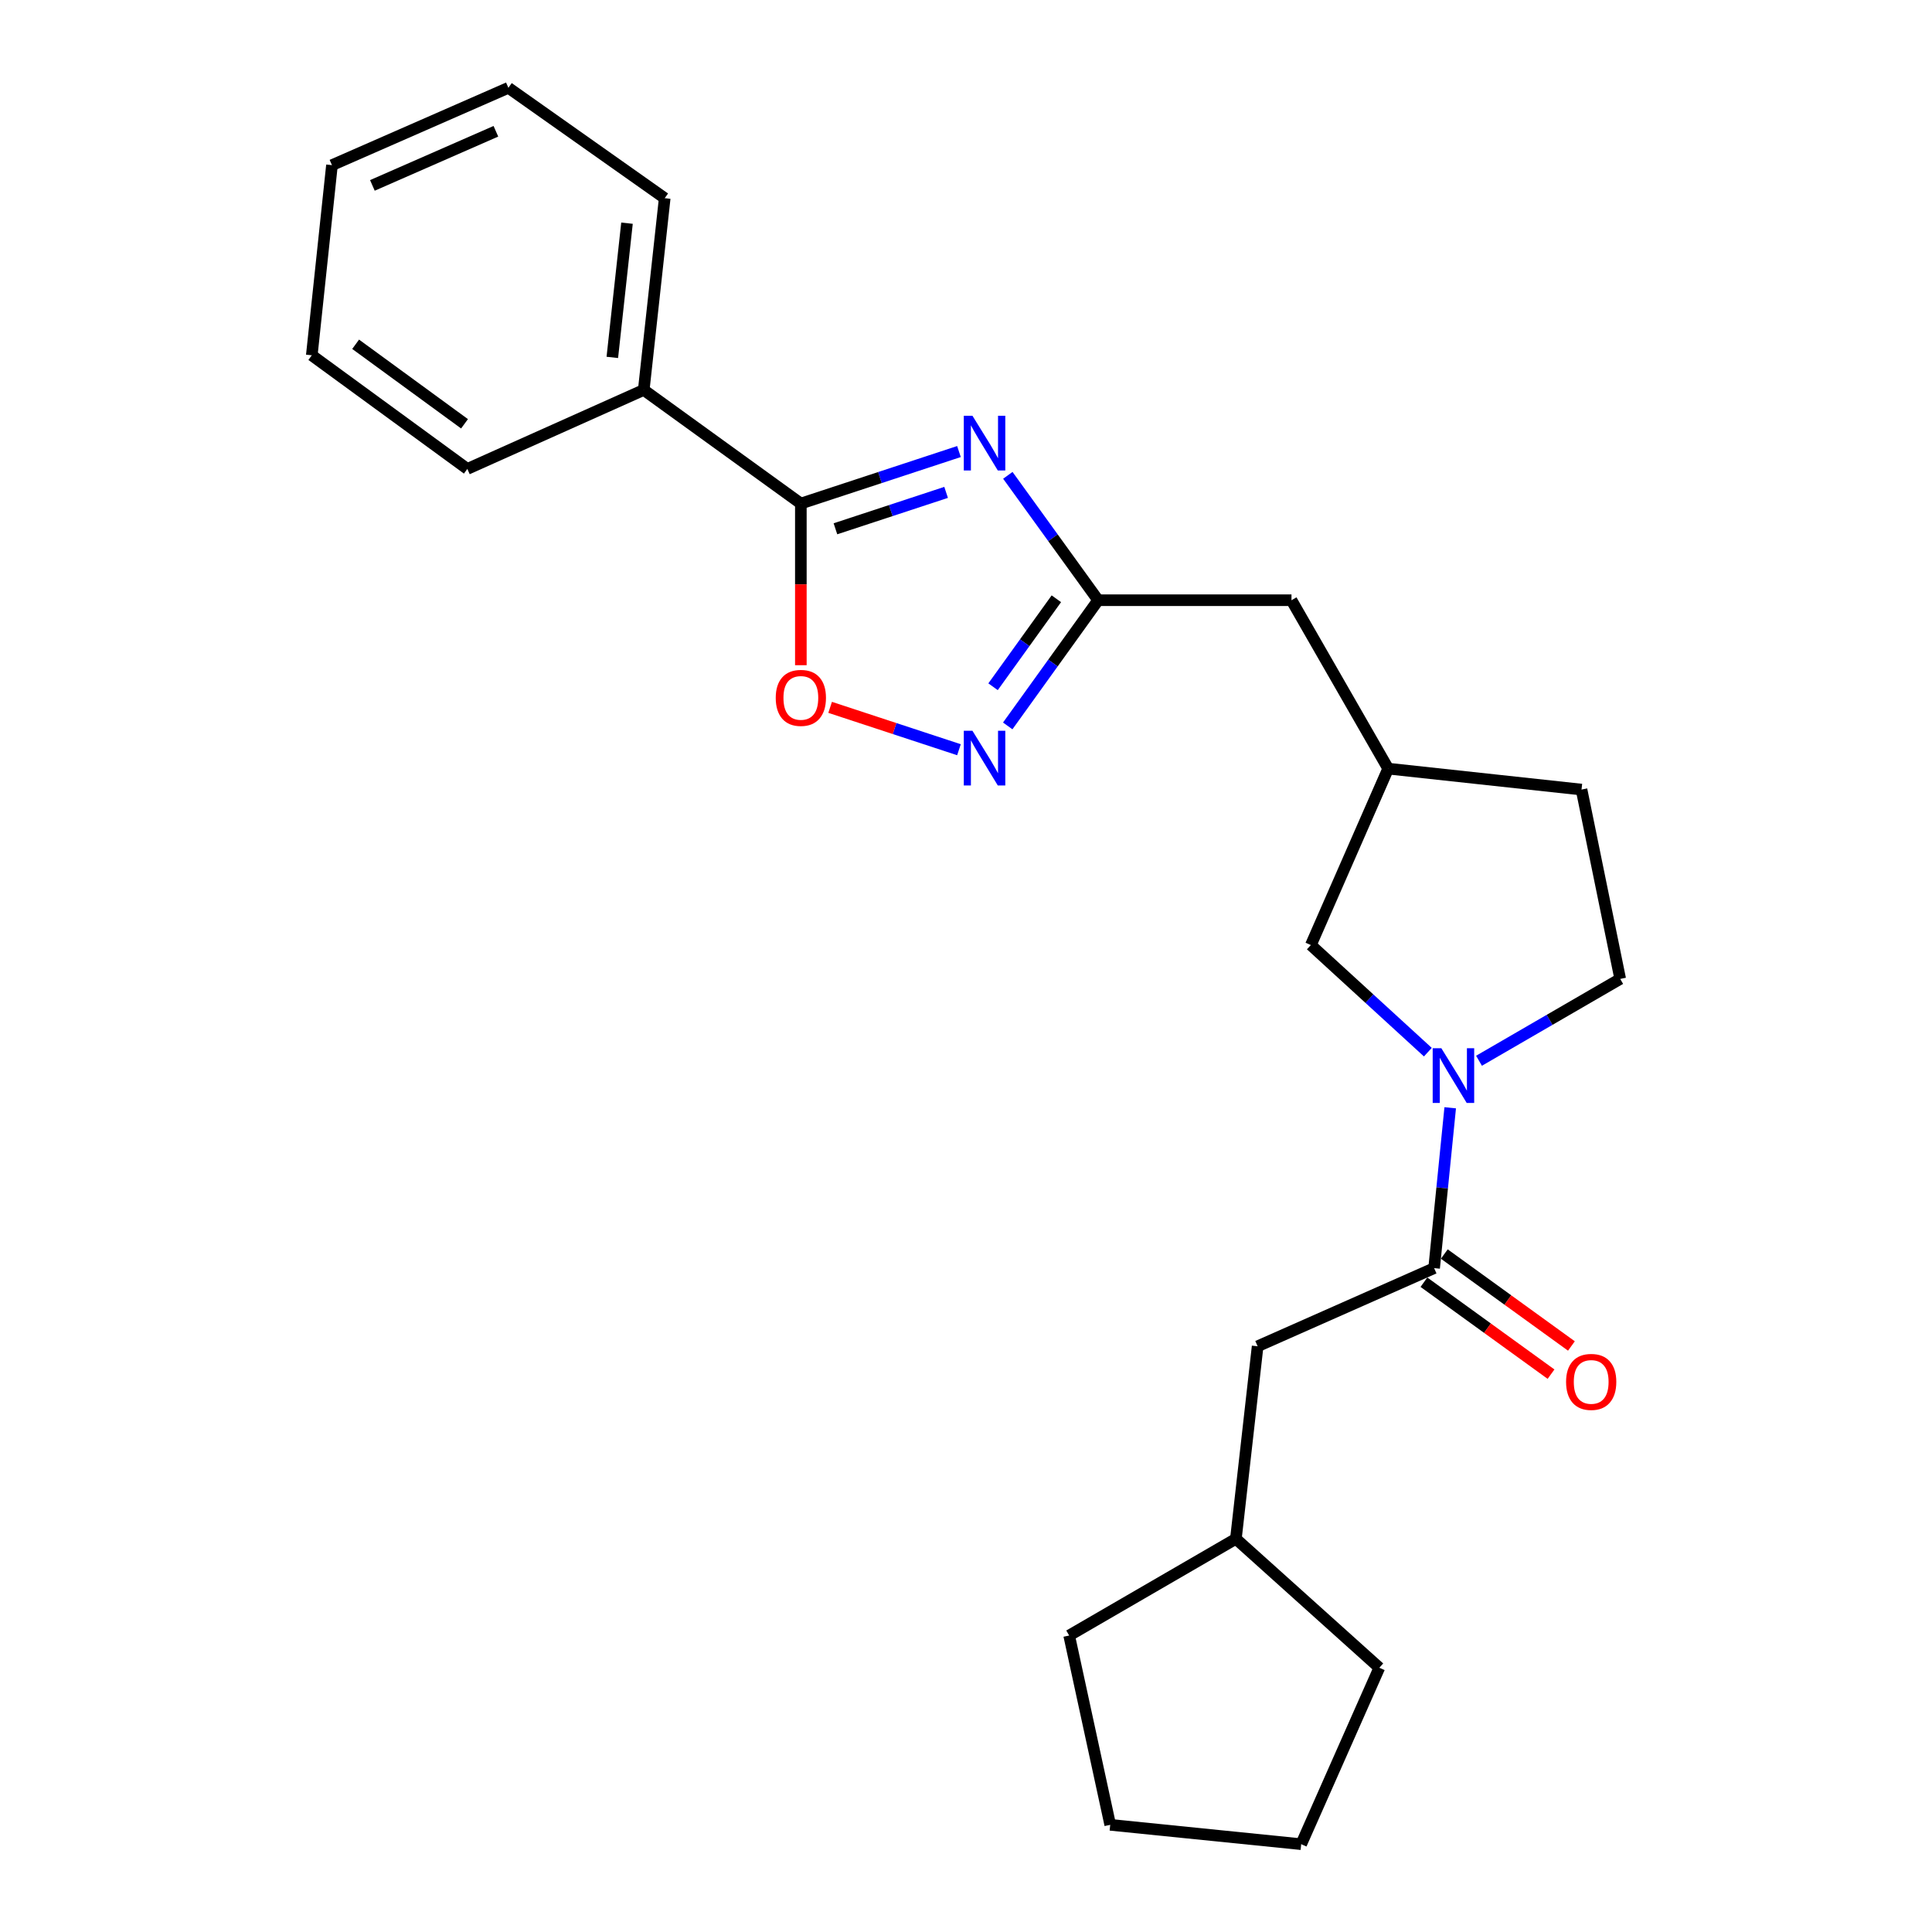 <?xml version='1.0' encoding='iso-8859-1'?>
<svg version='1.1' baseProfile='full'
              xmlns='http://www.w3.org/2000/svg'
                      xmlns:rdkit='http://www.rdkit.org/xml'
                      xmlns:xlink='http://www.w3.org/1999/xlink'
                  xml:space='preserve'
width='1000px' height='1000px' viewBox='0 0 1000 1000'>
<!-- END OF HEADER -->
<rect style='opacity:1.0;fill:#FFFFFF;stroke:none' width='1000' height='1000' x='0' y='0'> </rect>
<path class='bond-0' d='M 496.358,233.719 L 455.439,247.181' style='fill:none;fill-rule:evenodd;stroke:#0000FF;stroke-width:6px;stroke-linecap:butt;stroke-linejoin:miter;stroke-opacity:1' />
<path class='bond-0' d='M 455.439,247.181 L 414.521,260.642' style='fill:none;fill-rule:evenodd;stroke:#000000;stroke-width:6px;stroke-linecap:butt;stroke-linejoin:miter;stroke-opacity:1' />
<path class='bond-0' d='M 489.707,254.856 L 461.064,264.279' style='fill:none;fill-rule:evenodd;stroke:#0000FF;stroke-width:6px;stroke-linecap:butt;stroke-linejoin:miter;stroke-opacity:1' />
<path class='bond-0' d='M 461.064,264.279 L 432.421,273.702' style='fill:none;fill-rule:evenodd;stroke:#000000;stroke-width:6px;stroke-linecap:butt;stroke-linejoin:miter;stroke-opacity:1' />
<path class='bond-2' d='M 521.654,246.031 L 545.027,278.352' style='fill:none;fill-rule:evenodd;stroke:#0000FF;stroke-width:6px;stroke-linecap:butt;stroke-linejoin:miter;stroke-opacity:1' />
<path class='bond-2' d='M 545.027,278.352 L 568.399,310.672' style='fill:none;fill-rule:evenodd;stroke:#000000;stroke-width:6px;stroke-linecap:butt;stroke-linejoin:miter;stroke-opacity:1' />
<path class='bond-5' d='M 414.521,260.642 L 414.521,302.476' style='fill:none;fill-rule:evenodd;stroke:#000000;stroke-width:6px;stroke-linecap:butt;stroke-linejoin:miter;stroke-opacity:1' />
<path class='bond-5' d='M 414.521,302.476 L 414.521,344.309' style='fill:none;fill-rule:evenodd;stroke:#FF0000;stroke-width:6px;stroke-linecap:butt;stroke-linejoin:miter;stroke-opacity:1' />
<path class='bond-9' d='M 414.521,260.642 L 333.202,201.833' style='fill:none;fill-rule:evenodd;stroke:#000000;stroke-width:6px;stroke-linecap:butt;stroke-linejoin:miter;stroke-opacity:1' />
<path class='bond-1' d='M 739.056,544.598 L 708.777,516.879' style='fill:none;fill-rule:evenodd;stroke:#0000FF;stroke-width:6px;stroke-linecap:butt;stroke-linejoin:miter;stroke-opacity:1' />
<path class='bond-1' d='M 708.777,516.879 L 678.498,489.16' style='fill:none;fill-rule:evenodd;stroke:#000000;stroke-width:6px;stroke-linecap:butt;stroke-linejoin:miter;stroke-opacity:1' />
<path class='bond-4' d='M 750.625,573.383 L 746.461,614.881' style='fill:none;fill-rule:evenodd;stroke:#0000FF;stroke-width:6px;stroke-linecap:butt;stroke-linejoin:miter;stroke-opacity:1' />
<path class='bond-4' d='M 746.461,614.881 L 742.298,656.378' style='fill:none;fill-rule:evenodd;stroke:#000000;stroke-width:6px;stroke-linecap:butt;stroke-linejoin:miter;stroke-opacity:1' />
<path class='bond-25' d='M 765.532,549.047 L 802.074,527.864' style='fill:none;fill-rule:evenodd;stroke:#0000FF;stroke-width:6px;stroke-linecap:butt;stroke-linejoin:miter;stroke-opacity:1' />
<path class='bond-25' d='M 802.074,527.864 L 838.617,506.68' style='fill:none;fill-rule:evenodd;stroke:#000000;stroke-width:6px;stroke-linecap:butt;stroke-linejoin:miter;stroke-opacity:1' />
<path class='bond-3' d='M 568.399,310.672 L 544.998,343.203' style='fill:none;fill-rule:evenodd;stroke:#000000;stroke-width:6px;stroke-linecap:butt;stroke-linejoin:miter;stroke-opacity:1' />
<path class='bond-3' d='M 544.998,343.203 L 521.597,375.734' style='fill:none;fill-rule:evenodd;stroke:#0000FF;stroke-width:6px;stroke-linecap:butt;stroke-linejoin:miter;stroke-opacity:1' />
<path class='bond-3' d='M 546.767,309.92 L 530.386,332.692' style='fill:none;fill-rule:evenodd;stroke:#000000;stroke-width:6px;stroke-linecap:butt;stroke-linejoin:miter;stroke-opacity:1' />
<path class='bond-3' d='M 530.386,332.692 L 514.005,355.463' style='fill:none;fill-rule:evenodd;stroke:#0000FF;stroke-width:6px;stroke-linecap:butt;stroke-linejoin:miter;stroke-opacity:1' />
<path class='bond-11' d='M 568.399,310.672 L 668.468,310.672' style='fill:none;fill-rule:evenodd;stroke:#000000;stroke-width:6px;stroke-linecap:butt;stroke-linejoin:miter;stroke-opacity:1' />
<path class='bond-24' d='M 496.358,388.056 L 463.016,377.091' style='fill:none;fill-rule:evenodd;stroke:#0000FF;stroke-width:6px;stroke-linecap:butt;stroke-linejoin:miter;stroke-opacity:1' />
<path class='bond-24' d='M 463.016,377.091 L 429.675,366.125' style='fill:none;fill-rule:evenodd;stroke:#FF0000;stroke-width:6px;stroke-linecap:butt;stroke-linejoin:miter;stroke-opacity:1' />
<path class='bond-7' d='M 742.298,656.378 L 650.948,696.828' style='fill:none;fill-rule:evenodd;stroke:#000000;stroke-width:6px;stroke-linecap:butt;stroke-linejoin:miter;stroke-opacity:1' />
<path class='bond-10' d='M 737.023,663.671 L 769.918,687.466' style='fill:none;fill-rule:evenodd;stroke:#000000;stroke-width:6px;stroke-linecap:butt;stroke-linejoin:miter;stroke-opacity:1' />
<path class='bond-10' d='M 769.918,687.466 L 802.813,711.262' style='fill:none;fill-rule:evenodd;stroke:#FF0000;stroke-width:6px;stroke-linecap:butt;stroke-linejoin:miter;stroke-opacity:1' />
<path class='bond-10' d='M 747.572,649.086 L 780.468,672.882' style='fill:none;fill-rule:evenodd;stroke:#000000;stroke-width:6px;stroke-linecap:butt;stroke-linejoin:miter;stroke-opacity:1' />
<path class='bond-10' d='M 780.468,672.882 L 813.363,696.677' style='fill:none;fill-rule:evenodd;stroke:#FF0000;stroke-width:6px;stroke-linecap:butt;stroke-linejoin:miter;stroke-opacity:1' />
<path class='bond-6' d='M 678.498,489.16 L 718.518,397.841' style='fill:none;fill-rule:evenodd;stroke:#000000;stroke-width:6px;stroke-linecap:butt;stroke-linejoin:miter;stroke-opacity:1' />
<path class='bond-14' d='M 650.948,696.828 L 639.699,796.487' style='fill:none;fill-rule:evenodd;stroke:#000000;stroke-width:6px;stroke-linecap:butt;stroke-linejoin:miter;stroke-opacity:1' />
<path class='bond-8' d='M 838.617,506.68 L 818.597,408.681' style='fill:none;fill-rule:evenodd;stroke:#000000;stroke-width:6px;stroke-linecap:butt;stroke-linejoin:miter;stroke-opacity:1' />
<path class='bond-15' d='M 333.202,201.833 L 344.052,102.584' style='fill:none;fill-rule:evenodd;stroke:#000000;stroke-width:6px;stroke-linecap:butt;stroke-linejoin:miter;stroke-opacity:1' />
<path class='bond-15' d='M 316.936,184.99 L 324.531,115.515' style='fill:none;fill-rule:evenodd;stroke:#000000;stroke-width:6px;stroke-linecap:butt;stroke-linejoin:miter;stroke-opacity:1' />
<path class='bond-16' d='M 333.202,201.833 L 241.893,242.713' style='fill:none;fill-rule:evenodd;stroke:#000000;stroke-width:6px;stroke-linecap:butt;stroke-linejoin:miter;stroke-opacity:1' />
<path class='bond-12' d='M 668.468,310.672 L 718.518,397.841' style='fill:none;fill-rule:evenodd;stroke:#000000;stroke-width:6px;stroke-linecap:butt;stroke-linejoin:miter;stroke-opacity:1' />
<path class='bond-13' d='M 718.518,397.841 L 818.597,408.681' style='fill:none;fill-rule:evenodd;stroke:#000000;stroke-width:6px;stroke-linecap:butt;stroke-linejoin:miter;stroke-opacity:1' />
<path class='bond-17' d='M 639.699,796.487 L 713.938,863.226' style='fill:none;fill-rule:evenodd;stroke:#000000;stroke-width:6px;stroke-linecap:butt;stroke-linejoin:miter;stroke-opacity:1' />
<path class='bond-18' d='M 639.699,796.487 L 553.399,846.537' style='fill:none;fill-rule:evenodd;stroke:#000000;stroke-width:6px;stroke-linecap:butt;stroke-linejoin:miter;stroke-opacity:1' />
<path class='bond-20' d='M 344.052,102.584 L 263.142,45.455' style='fill:none;fill-rule:evenodd;stroke:#000000;stroke-width:6px;stroke-linecap:butt;stroke-linejoin:miter;stroke-opacity:1' />
<path class='bond-19' d='M 241.893,242.713 L 161.383,183.903' style='fill:none;fill-rule:evenodd;stroke:#000000;stroke-width:6px;stroke-linecap:butt;stroke-linejoin:miter;stroke-opacity:1' />
<path class='bond-19' d='M 240.434,219.356 L 184.077,178.19' style='fill:none;fill-rule:evenodd;stroke:#000000;stroke-width:6px;stroke-linecap:butt;stroke-linejoin:miter;stroke-opacity:1' />
<path class='bond-22' d='M 713.938,863.226 L 673.498,954.545' style='fill:none;fill-rule:evenodd;stroke:#000000;stroke-width:6px;stroke-linecap:butt;stroke-linejoin:miter;stroke-opacity:1' />
<path class='bond-21' d='M 553.399,846.537 L 574.649,944.526' style='fill:none;fill-rule:evenodd;stroke:#000000;stroke-width:6px;stroke-linecap:butt;stroke-linejoin:miter;stroke-opacity:1' />
<path class='bond-23' d='M 161.383,183.903 L 171.823,85.484' style='fill:none;fill-rule:evenodd;stroke:#000000;stroke-width:6px;stroke-linecap:butt;stroke-linejoin:miter;stroke-opacity:1' />
<path class='bond-26' d='M 263.142,45.455 L 171.823,85.484' style='fill:none;fill-rule:evenodd;stroke:#000000;stroke-width:6px;stroke-linecap:butt;stroke-linejoin:miter;stroke-opacity:1' />
<path class='bond-26' d='M 256.671,67.945 L 192.748,95.965' style='fill:none;fill-rule:evenodd;stroke:#000000;stroke-width:6px;stroke-linecap:butt;stroke-linejoin:miter;stroke-opacity:1' />
<path class='bond-27' d='M 574.649,944.526 L 673.498,954.545' style='fill:none;fill-rule:evenodd;stroke:#000000;stroke-width:6px;stroke-linecap:butt;stroke-linejoin:miter;stroke-opacity:1' />
<path  class='atom-0' d='M 503.34 215.203
L 512.62 230.203
Q 513.54 231.683, 515.02 234.363
Q 516.5 237.043, 516.58 237.203
L 516.58 215.203
L 520.34 215.203
L 520.34 243.523
L 516.46 243.523
L 506.5 227.123
Q 505.34 225.203, 504.1 223.003
Q 502.9 220.803, 502.54 220.123
L 502.54 243.523
L 498.86 243.523
L 498.86 215.203
L 503.34 215.203
' fill='#0000FF'/>
<path  class='atom-2' d='M 746.037 542.559
L 755.317 557.559
Q 756.237 559.039, 757.717 561.719
Q 759.197 564.399, 759.277 564.559
L 759.277 542.559
L 763.037 542.559
L 763.037 570.879
L 759.157 570.879
L 749.197 554.479
Q 748.037 552.559, 746.797 550.359
Q 745.597 548.159, 745.237 547.479
L 745.237 570.879
L 741.557 570.879
L 741.557 542.559
L 746.037 542.559
' fill='#0000FF'/>
<path  class='atom-4' d='M 503.34 378.251
L 512.62 393.251
Q 513.54 394.731, 515.02 397.411
Q 516.5 400.091, 516.58 400.251
L 516.58 378.251
L 520.34 378.251
L 520.34 406.571
L 516.46 406.571
L 506.5 390.171
Q 505.34 388.251, 504.1 386.051
Q 502.9 383.851, 502.54 383.171
L 502.54 406.571
L 498.86 406.571
L 498.86 378.251
L 503.34 378.251
' fill='#0000FF'/>
<path  class='atom-6' d='M 401.521 361.221
Q 401.521 354.421, 404.881 350.621
Q 408.241 346.821, 414.521 346.821
Q 420.801 346.821, 424.161 350.621
Q 427.521 354.421, 427.521 361.221
Q 427.521 368.101, 424.121 372.021
Q 420.721 375.901, 414.521 375.901
Q 408.281 375.901, 404.881 372.021
Q 401.521 368.141, 401.521 361.221
M 414.521 372.701
Q 418.841 372.701, 421.161 369.821
Q 423.521 366.901, 423.521 361.221
Q 423.521 355.661, 421.161 352.861
Q 418.841 350.021, 414.521 350.021
Q 410.201 350.021, 407.841 352.821
Q 405.521 355.621, 405.521 361.221
Q 405.521 366.941, 407.841 369.821
Q 410.201 372.701, 414.521 372.701
' fill='#FF0000'/>
<path  class='atom-11' d='M 810.597 715.268
Q 810.597 708.468, 813.957 704.668
Q 817.317 700.868, 823.597 700.868
Q 829.877 700.868, 833.237 704.668
Q 836.597 708.468, 836.597 715.268
Q 836.597 722.148, 833.197 726.068
Q 829.797 729.948, 823.597 729.948
Q 817.357 729.948, 813.957 726.068
Q 810.597 722.188, 810.597 715.268
M 823.597 726.748
Q 827.917 726.748, 830.237 723.868
Q 832.597 720.948, 832.597 715.268
Q 832.597 709.708, 830.237 706.908
Q 827.917 704.068, 823.597 704.068
Q 819.277 704.068, 816.917 706.868
Q 814.597 709.668, 814.597 715.268
Q 814.597 720.988, 816.917 723.868
Q 819.277 726.748, 823.597 726.748
' fill='#FF0000'/>
</svg>
